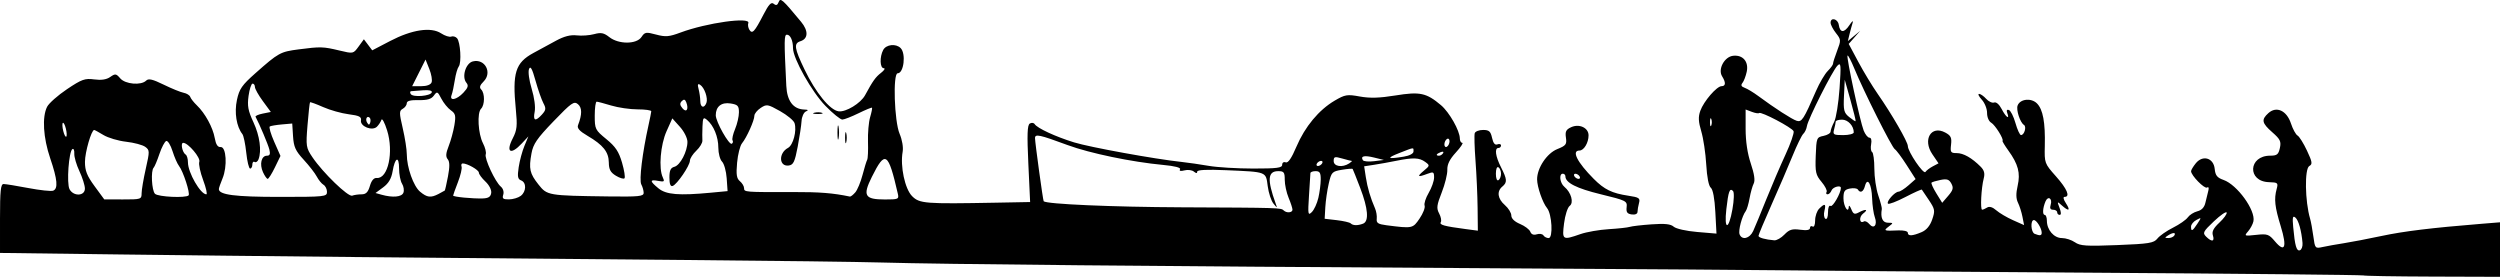 <?xml version="1.0" encoding="UTF-8" standalone="no"?>
<svg viewBox="0 0 971 107.53" xmlns="http://www.w3.org/2000/svg">
<g transform="translate(90.429,-791.031)">
<path d="m827.411,898.011c-.205-.205-48.065-.687-106.356-1.072s-110.933-.792-116.983-.906-60.275-.496-120.5-.85c-126.21-.741-208.605-1.52-231.5-2.191-8.8-.258-42.775-.693-75.5-.967-99.844-.836-170.217-1.526-219.75-2.156l-47.25-.601v-13.382c0-10.755.273-13.382 1.389-13.382 .764,0 5.093.703 9.619,1.561s8.851,1.323 9.611,1.031c2.015-.773 1.702-4.298-1.119-12.593-2.722-8.002-3.207-16.045-1.206-19.999 .695-1.375 4.176-4.453 7.735-6.84 5.72-3.837 6.945-4.277 10.558-3.792 2.77.372 4.776.066 6.226-.95 1.948-1.364 2.295-1.316 3.885.541 1.961,2.291 8.122,2.82 10.077.865 .9-.899 2.49-.531 6.79,1.575 3.088,1.512 6.586,2.936 7.772,3.165s2.336.951 2.554,1.606 1.371,2.122 2.561,3.26c3.197,3.057 6.218,8.578 6.951,12.704 .449,2.529 1.145,3.594 2.286,3.5 2.209-.182 2.672,7.568.729,12.218-.779,1.865-1.417,3.714-1.417,4.109 0,2.227 6.289,3.038 23.547,3.038 17.63,0 18.453-.087 18.453-1.95 0-1.073-.609-2.31-1.354-2.75s-1.92-1.877-2.612-3.194-2.979-4.261-5.083-6.543c-3.187-3.457-3.877-4.975-4.138-9.106l-.313-4.957-4,.352c-2.2.194-4.324.549-4.72.79s.376,2.916 1.715,5.943l2.435,5.505-2.164,4.455c-1.19,2.45-2.452,4.455-2.804,4.455s-1.176-1.177-1.832-2.615c-1.413-3.101-.618-6.385 1.546-6.385 1.129,0 1.379-.644.937-2.407-.487-1.939-3.836-9.884-5.358-12.71-.183-.339 1.076-.899 2.798-1.243l3.131-.626-3.091-4.204c-1.7-2.312-3.091-4.79-3.091-5.507s-.408-1.303-.906-1.303-1.201,2.145-1.562,4.767c-.537,3.907-.195,5.756 1.896,10.25 2.451,5.266 3.244,11.067 1.967,14.395-.333.867-1.008,1.327-1.5,1.023s-.895.148-.895,1.006-.386,1.559-.858,1.559-1.147-2.766-1.5-6.148-1.034-6.644-1.512-7.25c-2.295-2.909-3.162-8.355-2.111-13.256 .917-4.275 1.934-5.745 7.206-10.412 8.957-7.93 9.626-8.298 16.762-9.231 8.475-1.108 9.513-1.079 15.866.448 5.341,1.284 5.358,1.28 7.413-1.542l2.06-2.828 1.62,2.148 1.62,2.148 6.966-3.634c8.497-4.433 15.872-5.534 19.805-2.957 1.456.954 3.215,1.516 3.909,1.249s1.711.021 2.258.64c1.315,1.486 1.8,9.536.662,10.985-.492.627-1.179,3.013-1.528,5.302s-.908,4.877-1.244,5.75c-.951,2.479 1.943,1.921 4.577-.883 1.811-1.928 2.068-2.775 1.171-3.857-1.888-2.275-.285-7.599 2.497-8.297 4.693-1.178 7.65,4.334 4.185,7.799-1.473,1.473-1.726,2.326-.926,3.126 1.447,1.447 1.409,5.991-.064,7.463-1.603,1.603-1.149,9.73.747,13.397 .859,1.661 1.341,3.594 1.072,4.297-.597,1.557 3.68,10.746 5.835,12.534 .906.752 1.309,2.067.965,3.15-.481,1.516-.07,1.853 2.227,1.827 1.55-.018 3.605-.63 4.567-1.36 2.194-1.666 2.275-5.192.138-6.013-1.303-.5-1.482-1.487-.933-5.145 .373-2.49 1.373-6.197 2.221-8.239l1.542-3.712-2.562,2.75c-4.314,4.631-6.323,3.457-3.486-2.039 1.63-3.158 1.805-4.828 1.174-11.211-1.401-14.163-.178-18.093 6.808-21.885l8.847-4.806c3.103-1.687 5.586-2.32 8-2.039 1.925.224 4.973.006 6.774-.485 2.667-.727 3.758-.512 5.885,1.161 3.628,2.854 10.583,2.828 12.491-.046 1.278-1.925 1.751-2.004 5.674-.948 3.656.984 5.037.87 9.478-.785 10.161-3.786 27.299-6.176 26.339-3.674-.251.653-.066,1.817.41,2.588 1.111,1.797 2.006.837 5.462-5.857 2.067-4.004 3.028-5.022 3.988-4.224 .924.767 1.442.59 1.92-.656 .69-1.798 1.373-1.199 8.713,7.645 2.899,3.493 2.8,6.579-.243,7.545-2.659.844-2.387,2.727 1.589,10.994 4.322,8.986 9.862,15.783 13.233,16.234 2.828.379 8.573-3.115 10.271-6.244 3.026-5.58 4.087-7.067 6.209-8.699 1.269-.976 1.744-1.785 1.057-1.797-1.514-.027-1.647-4.413-.215-7.088 1.157-2.162 4.928-2.571 6.765-.734 2.147,2.147 1.244,9.8-1.157,9.8-1.9-0-1.291,18.689.765,23.5 .996,2.329 1.488,5.253 1.178,7-1,5.636.879,14.42 3.684,17.225 2.881,2.881 4.965,3.043 32.53,2.525l13.3-.25-.692-14.854c-.532-11.434-.403-15.032.562-15.628 .689-.426 1.54-.327 1.891.219 1.023,1.593 8.098,4.871 15.312,7.094 6.17,1.901 31.357,6.48 41.826,7.603 2.475.266 7.2.949 10.5,1.519s11.062,1.038 17.25,1.042c9.229.005 11.25-.258 11.25-1.463 0-.83.594-1.241 1.364-.945 .929.357 2.26-1.585 4.174-6.089 3.3-7.764 8.721-14.287 14.866-17.889 4.026-2.359 4.852-2.495 9.747-1.599 3.896.713 7.657.604 13.849-.403 9.513-1.546 12.003-1.016 17.672,3.765 3.253,2.744 7.328,9.941 7.328,12.944 0,.926.427,1.684.949,1.684s-.594,1.685-2.48,3.743c-2.421,2.643-3.398,4.627-3.324,6.75 .058,1.654-.92,5.608-2.172,8.787-1.946,4.939-2.092,6.126-1.007,8.155 .699,1.306.989,2.83.644,3.388-.641,1.038 1.291,1.574 9.641,2.674l4.75.626-.094-8.811c-.052-4.846-.418-13.086-.813-18.311s-.53-10.062-.299-10.75 1.686-1.25 3.234-1.25c2.327,0 2.93.53 3.488,3.071 .456,2.076 1.129,2.896 2.079,2.531 .773-.296 1.405-.103 1.405.429s-.45.969-1,.969c-1.597,0-1.163,3.257 1,7.5 2.395,4.697 2.473,5.863.5,7.5-2.225,1.846-1.823,4.732 1,7.187 1.375,1.196 2.5,3.015 2.5,4.044 0,1.18 1.248,2.392 3.379,3.282 1.858.776 3.656,2.135 3.995,3.018 .402,1.048 1.284,1.395 2.537.997 1.056-.335 2.21-.141 2.564.431s1.266,1.041 2.027,1.041c1.789,0 1.287-9.345-.626-11.65-1.705-2.054-3.841-8.219-3.861-11.14-.029-4.403 3.8-10.152 7.837-11.768 3.378-1.352 3.744-1.836 3.36-4.451-.348-2.373.044-3.151 2.052-4.066 3.152-1.436 6.736.254 6.736,3.175 0,2.878-1.811,5.899-3.535,5.899-3.18,0-.891,4.543 5.545,11.005 4.136,4.152 7.084,5.587 13.444,6.54 4.181.627 4.649.947 4.144,2.831-.314,1.168-.576,2.718-.584,3.443-.008.794-.91,1.192-2.264,1-1.745-.248-2.186-.88-1.962-2.82 .275-2.388-.174-2.612-9.997-5-9.493-2.308-13.79-4.489-13.79-7 0-.55-.45-1-1-1-1.589,0-1.159,3.623.604,5.087 2.656,2.204 3.755,6.178 2.053,7.422-.803.587-1.782,3.638-2.174,6.78-.811,6.494-.639,6.607 6.365,4.168 2.392-.833 7.341-1.694 11-1.914s7.327-.622 8.152-.893 4.65-.714 8.5-.985c5.175-.364 7.411-.124 8.577.92 .883.791 4.881,1.691 9.092,2.047l7.516.635-.444-8.383c-.278-5.26-.934-8.775-1.76-9.433-.809-.645-1.492-4.116-1.772-9-.25-4.372-1.117-10.17-1.926-12.884-1.132-3.797-1.219-5.64-.377-8 1.316-3.688 6.388-9.566 8.255-9.566 1.638,0 1.714-1.427.204-3.845-1.705-2.73.888-7.566 4.267-7.959 3.795-.441 6.136,2.286 5.305,6.178-.367,1.72-1.117,3.683-1.665,4.364-.71.881-.46,1.428.866,1.898 1.024.363 3.409,1.805 5.299,3.205 6.324,4.684 13.047,9.019 14.899,9.607 1.96.622 2.721-.553 7.511-11.596 1.347-3.106 3.396-6.594 4.552-7.75s2.084-2.439 2.062-2.852 .689-2.659 1.579-4.991c1.554-4.07 1.536-4.348-.46-6.885-1.144-1.454-2.079-3.258-2.079-4.009 0-2.256 2.836-1.536 3.18.806 .469,3.184 2.101,3.216 4.167.083 .999-1.515 1.553-1.926 1.23-.912s-.876,3.039-1.231,4.5l-.645,2.657 2.4-1.993 2.4-1.993-2.232,2.539-2.232,2.539 3.732,6.983c2.053,3.841 5.449,9.445 7.548,12.454 5.405,7.751 11.684,18.617 11.684,20.221 0,2.191 6.108,11.189 6.836,10.07 .365-.561 1.659-1.544 2.874-2.184l2.21-1.164-2.406-3.546c-3.843-5.663-.465-11.344 5.005-8.416 2.202,1.178 2.585,1.973 2.266,4.704-.346,2.964-.131,3.286 2.193,3.286 2.616,0 5.865,1.843 9.298,5.276 1.387,1.387 1.71,2.614 1.201,4.561-.968,3.7-1.399,12.167-.619,12.148 .353-.008 1.24-.394 1.969-.856 .843-.534 2.119-.142 3.5,1.076 1.196,1.054 4.12,2.783 6.5,3.841l4.326,1.924-.634-3.235c-.349-1.779-1.134-4.247-1.745-5.485-.774-1.569-.812-3.554-.123-6.562 1.133-4.95.217-8.401-3.646-13.739-1.373-1.897-2.376-3.567-2.23-3.71 .607-.593-2.898-6.21-4.399-7.05-.926-.518-1.615-2.153-1.603-3.8 .012-1.59-.91-3.903-2.049-5.14s-1.613-2.25-1.052-2.25 1.806.87 2.768,1.933 2.351,1.701 3.087,1.419c.792-.304 1.989.745 2.932,2.567 1.651,3.192 3.217,4.284 2.148,1.498-.384-1-.151-1.431.632-1.17 .682.227 1.833,2.515 2.559,5.084s1.695,4.67 2.154,4.67c1.29,0 2.239-3.264 1.145-3.94-1.502-.928-3.108-5.866-2.458-7.559 .983-2.562 5.286-3.02 7.507-.799 2.339,2.339 3.268,7.377 3.049,16.534-.159,6.648-.104,6.8 4.322,11.783 4.351,4.899 5.652,7.982 3.369,7.982-.68,0-.477.974.523,2.5 1.889,2.884 1.1,3.27-1.631.798-1.811-1.639-1.843-1.601-.854,1 .654,1.72.673,2.702.052,2.702-.536,0-.975-.45-.975-1s-.705-1-1.567-1c-1.089,0-1.382-.584-.959-1.916 .779-2.454-1.02-3.644-2.007-1.328-1.098,2.575-1.25,5.244-.299,5.244 .458,0 .833,1.025.833,2.277 0,3.554 2.75,6.723 5.834,6.723 1.496,0 3.777.74 5.067,1.643 2.008,1.406 4.376,1.563 16.402,1.087 12.439-.492 14.237-.785 15.626-2.54 .864-1.091 3.595-2.995 6.07-4.231s5.052-3.031 5.727-3.989 2.355-2.025 3.735-2.371c1.671-.419 2.711-1.542 3.116-3.364 .335-1.504.84-3.579 1.122-4.61 .307-1.118.104-1.622-.502-1.247-.989.611-6.198-4.72-6.198-6.343 0-.447.824-1.83 1.831-3.074 2.72-3.359 6.93-2.094 7.356,2.21 .248,2.508.953,3.388 3.401,4.247 5.341,1.873 12.54,11.826 11.633,16.083-.235,1.1-1.168,2.851-2.073,3.892-1.591,1.828-1.487,1.874 3.116,1.371 4.37-.477 4.973-.27 7.306,2.502 3.87,4.599 4.765,2.315 2.275-5.805-2.329-7.597-2.663-10.618-1.601-14.513 .651-2.388.459-2.559-2.969-2.657-8.531-.242-8.067-10.291.475-10.291 2.615,0 3.192-.458 3.744-2.967 .559-2.544.143-3.414-2.921-6.104-4.104-3.604-4.372-4.896-1.542-7.457 3.133-2.836 7.117-1.001 8.773,4.04 .717,2.182 1.864,4.281 2.55,4.665s2.333,3.017 3.661,5.851c2.083,4.447 2.207,5.269.909,5.995-1.883,1.054-1.688,13.712.317,20.477 .326,1.1.887,4.166 1.248,6.814 .644,4.737.703,4.803 3.665,4.153 1.656-.364 5.336-1.021 8.179-1.462s9.444-1.709 14.669-2.82c8.693-1.848 19.424-3.155 38.75-4.719l7.25-.587v10.589 10.589l-26.394-.089c-14.517-.049-26.562-.257-26.767-.462zm-23.541-12.604c-.405-4.814-1.545-8.862-2.787-9.893-1.006-.835-1.18-.062-.833,3.718 .674,7.341 1.286,9.452 2.608,8.996 .667-.23 1.122-1.5 1.011-2.821zm-201.218-3.282c1.866-1.939 2.997-2.285 6.105-1.868 2.57.345 3.814.123 3.814-.679 0-.655.45-.913 1-.573 .581.359 1-.632 1-2.369 0-1.643.707-3.695 1.571-4.559 2.197-2.197 2.744-1.964 2.033.867-.337,1.341-.16,2.718.392,3.059 .59.364 1.004-.666 1.004-2.498 0-1.867.41-2.865 1.021-2.487 .83.513 3.979-5.011 3.979-6.981 0-1.233-3.111-.406-3.638.968-.317.825-1.004,1.5-1.528,1.5s-.698-.412-.386-.915-.571-2.266-1.959-3.916c-2.26-2.685-2.497-3.753-2.257-10.158 .26-6.922.358-7.175 3.018-7.709 1.512-.304 2.753-1.058 2.756-1.677s.626-2.314 1.384-3.766 1.698-7.303 2.09-13c.636-9.259.55-10.199-.807-8.859-1.897,1.874-11.448,20.79-11.865,23.5-.169,1.1-.801,2.45-1.403,3s-2.471,4.375-4.153,8.5-5.351,12.653-8.155,18.951-5.097,11.779-5.097,12.181c0,.698 2.639,1.442 6.145,1.733 .905.075 2.676-.935 3.936-2.244zm166.411.352c-.471-1.484.205-2.82 2.521-4.984 1.741-1.626 3.012-3.388 2.826-3.916s-2.414,1.006-4.95,3.408c-4.198,3.976-4.47,4.509-3.036,5.944 2.181,2.181 3.407,1.971 2.639-.452zm-178.552-1.722c.693-1.512 2.973-7.025 5.066-12.25s5.449-13.046 7.457-17.379 3.436-8.444 3.171-9.134c-.524-1.367-12.686-7.768-13.401-7.053-.241.241-1.517.028-2.836-.473l-2.397-.911v7.507c0,4.886.705,9.6 2.02,13.503 1.34,3.978 1.721,6.576 1.132,7.718-.489.947-1.213,3.522-1.61,5.722s-1.066,4.45-1.486,5c-1.461,1.908-2.968,7.564-2.406,9.028 .923,2.405 3.936,1.677 5.29-1.278zm163.56,1.75c.782-1.266-.542-1.266-2.5,0-1.293.835-1.266.972.191.985 .93.008 1.969-.435 2.309-.985zm-98.153-1.306c1.887-.806 3.276-2.463 4.119-4.916 1.172-3.41 1.074-3.996-1.251-7.489-1.388-2.084-2.635-3.933-2.773-4.11s-3.013,1.117-6.389,2.874-6.417,2.917-6.756,2.577c-.771-.771 2.621-4.619 4.109-4.661 .602-.017 2.338-1.125 3.857-2.462l2.762-2.431-3.5-5.472c-1.925-3.009-3.991-5.775-4.59-6.145-1.17-.723-12.066-22.449-15.731-31.366-1.222-2.974-2.403-5.224-2.624-5-.529.535 4.872,25.612 6.28,29.157 .601,1.512 1.606,2.75 2.234,2.75 .681,0 .947,1.018.659,2.524-.265,1.388-.093,2.765.383,3.059s.866,3.193.866,6.441 .684,7.92 1.52,10.382 1.458,4.84 1.382,5.285c-.577,3.378.274,5.311 2.349,5.341 2.194.031 2.201.069.309,1.5-2.134,1.614-1.814,1.743 3.691,1.489 2.118-.098 3.75.295 3.75.903 0,1.378 1.759,1.303 5.347-.23zm46.653.241c0-1.71-1.983-4.934-3.035-4.934-1.427,0-1.173,4.749.285,5.338 2.047.826 2.75.723 2.75-.404zm60.456-3.507c1.647-2.514 1.638-2.548-.385-1.465-1.139.61-2.071,1.768-2.071,2.573 0,2.072.528,1.834 2.456-1.108zm-302.088-2.018c1.363-2.006 2.241-4.264 1.951-5.019-.29-.755.42-2.977 1.577-4.938s2.104-4.654 2.104-5.984c0-2.183-.25-2.323-2.565-1.443-3.822,1.453-4.215,1.142-1.456-1.154 2.412-2.006 2.427-2.101.559-3.467-2.267-1.658-4.677-1.75-11.212-.427-2.655.537-6.549,1.239-8.654,1.56l-3.828.583 .639,4.19c.622,4.082 1.816,8.129 3.595,12.19 .482,1.1.774,2.9.649,4-.185,1.634.505,2.094 3.773,2.514 10.127,1.3 10.228,1.28 12.868-2.605zm176.816-.496c-.489-1.327-.963-4.648-1.053-7.379-.183-5.559-1.833-8.388-2.78-4.766-.6,2.294-1.822,2.897-2.768,1.367-.294-.476-1.671-.649-3.059-.383-2.096.401-2.524,1.047-2.524,3.807 0,3.099 1.924,6.131 2.063,3.252 .035-.72.478-.277.984.985 .762,1.899 1.256,2.114 2.871,1.25 2.8-1.498 3.909-1.228 1.732.421-1.739,1.318-1.456,4.151.306,3.062 .45-.278 1.389.184 2.088,1.026 1.777,2.141 3.239.338 2.14-2.641zm-198.766,2.48c2.358-.905 1.961-5.854-1.111-13.868-1.481-3.864-2.801-7.182-2.933-7.374s-2.033-.046-4.225.324c-3.769.637-4.044.927-5.063,5.349-.593,2.572-1.192,6.699-1.332,9.171l-.254,4.495 4.708.546c2.589.3 5.027.865 5.417,1.255 .869.869 2.693.908 4.794.102zm143.462-5.606c.625-3.548.719-6.588.22-7.087-1.286-1.286-1.792.093-2.585,7.05-.942,8.266.91,8.295 2.365.037zm-160.831-4.397c.496-2.14.913-5.353.926-7.141 .019-2.591-.382-3.25-1.976-3.25-1.1,0-2.015.338-2.034.75s-.266,4.35-.55,8.75c-.475,7.377-.389,7.875 1.108,6.391 .893-.885 2.029-3.36 2.526-5.5zm-10.05,4.577c0-.568-.675-2.648-1.5-4.622s-1.5-5.11-1.5-6.968c0-2.948-.323-3.378-2.531-3.378-4.076,0-4.344,3.268-1.024,12.5 .706,1.964.691,1.965-.851.074-.864-1.059-1.859-4.103-2.212-6.764-.756-5.697-.193-5.482-16.131-6.179-7.522-.329-11.25-.143-11.25.561 0,.723-.408.714-1.302-.028-.716-.594-2.361-.803-3.656-.465-1.493.391-2.122.239-1.718-.415s-2.03-1.279-6.594-1.705c-12.136-1.133-28.443-4.522-37.055-7.702-11.022-4.07-12.675-4.422-12.675-2.704 0,1.665 3.097,24.24 3.363,24.516 1.072,1.11 26.591,2.228 53.637,2.35 38.007.171 38.562.188 39.584,1.21 1.103,1.104 3.416.913 3.416-.282zm255.911-10.134c-.875-1.634-1.718-1.923-4.18-1.43-1.697.339-3.281.814-3.522,1.054s.593,2.103 1.851,4.138l2.288,3.701 2.33-2.708c1.904-2.213 2.129-3.083 1.234-4.755zm-702.911,3.789c0-1.308.729-5.606 1.62-9.552 1.546-6.846 1.536-7.236-.217-8.518-1.011-.739-4.338-1.627-7.396-1.972s-7.02-1.518-8.807-2.605-3.414-1.976-3.616-1.976c-1.084,0-3.584,8.645-3.584,12.394 0,3.455.774,5.408 3.75,9.465l3.75,5.111 7.25.015c6.971.015 7.25-.076 7.25-2.362zm135.792-.159c.168-1.172-.787-3.05-2.25-4.424-1.398-1.313-2.545-2.872-2.549-3.463-.007-1.037-4.463-3.576-6.275-3.576-.486,0-.685.562-.441,1.25s-.394,3.404-1.417,6.037-1.86,4.97-1.86,5.192c0,.513 7.538,1.246 11.5,1.118 2.216-.072 3.076-.629 3.292-2.134zm157.924.287c-3.731-16.226-4.888-16.971-10.096-6.498-3.631,7.303-2.785,8.748 5.12,8.748 5.184,0 5.465-.127 4.977-2.25zm-275.47.671c.718-.718-2.092-9.377-3.706-11.421-.651-.825-1.79-3.425-2.531-5.777s-1.833-4.123-2.428-3.934-1.789,2.446-2.654,5.017-1.878,4.978-2.25,5.351c-1.146,1.146-.748,8.873.523,10.143 1.201,1.201 11.954,1.713 13.046.621zm67.191-.421c1.702,0 2.514-.817 3.231-3.25 .635-2.158 1.539-3.201 2.689-3.104 4.372.369 6.631-10.097 3.99-18.492-.952-3.027-1.942-4.87-2.2-4.097s-1.04,1.978-1.738,2.676c-1.798,1.798-6.605-.105-6.205-2.455 .237-1.394-.702-1.862-4.76-2.374-2.78-.351-7.237-1.604-9.905-2.784s-4.973-2.022-5.123-1.871-.588,4.146-.972,8.879c-.665,8.202-.575,8.787 1.924,12.488 4.051,5.999 13.885,15.5 15.43,14.907 .751-.288 2.388-.524 3.639-.524zm16.252-.632c.344-.898.105-2.467-.531-3.486s-1.158-3.687-1.158-5.926c0-5.045-1.588-4.354-2.508,1.091-.481,2.85-1.558,4.682-3.665,6.24l-2.983,2.205 2.328.655c4.37,1.229 7.869.909 8.517-.778zm13.627.497c1.201-.625 2.294-1.221 2.427-1.326s.697-2.584 1.252-5.51c.72-3.797.69-5.704-.106-6.662-.829-.999-.732-2.307.379-5.104 .821-2.069 1.818-5.712 2.215-8.096 .623-3.741.433-4.537-1.386-5.811-1.159-.812-2.813-2.84-3.675-4.507-1.474-2.851-1.647-2.921-2.914-1.189-.991,1.355-2.556,1.816-5.927,1.746-3.134-.066-4.58.313-4.58,1.2 0,.713-.703,1.69-1.562,2.171-1.417.793-1.417,1.503 0,7.612 .859,3.705 1.562,8.213 1.562,10.016 0,5.133 2.582,12.432 5.156,14.577 2.726,2.272 4.152,2.447 7.159.884zm79.684-.43c0-.861-.415-2.341-.922-3.289-.886-1.655.407-12.209 2.836-23.145 .55-2.475 1.019-4.838 1.043-5.25s-2.36-.75-5.298-.75-7.55-.67-10.25-1.489-5.246-1.494-5.659-1.5-.75,2.434-.75,5.422c0,5.228.17,5.573 4.509,9.128 3.564,2.921 4.841,4.836 6.093,9.141 .871,2.995 1.298,5.731.95,6.079s-1.852-.108-3.342-1.014c-2.099-1.276-2.717-2.434-2.743-5.139-.039-4.087-2.213-6.809-8.273-10.36-3.122-1.829-4.136-2.972-3.681-4.146 1.614-4.17 1.601-6.782-.042-8.146-1.528-1.268-2.494-.59-9.473,6.656-6.438,6.685-7.908,8.823-8.566,12.468-1.088,6.022-.693,7.782 2.715,12.085 3.377,4.264 3.671,4.315 27.103,4.63 11.891.16 13.75-.027 13.75-1.381zm82.193-.184c.827-.963 2.091-4 2.809-6.75s1.534-5.412 1.813-5.915 .42-3.653.314-7 .264-7.631.822-9.519 .891-3.558.74-3.709-2.506.817-5.233,2.152-5.559,2.442-6.294,2.459-3.684-2.373-6.553-5.312c-5.285-5.413-12.61-18.425-12.61-22.399 0-2.975-1.023-5.257-2.357-5.257-1.105-0-1.13,2.016-.242,19.907 .29,5.849 2.701,9.024 6.96,9.164 1.582.052 1.748.247.639.75-.825.374-1.577,2.03-1.672,3.68s-.769,6.15-1.5,10c-1.112,5.862-1.673,7.049-3.451,7.303-3.847.549-4.084-4.819-.303-6.843 1.998-1.069 3.471-6.674 2.529-9.623-.323-1.01-2.862-3.112-5.642-4.671-4.788-2.684-5.185-2.749-7.508-1.227-1.349.884-2.453,2.257-2.453,3.05 0,1.83-2.988,8.484-4.799,10.687-.758.922-1.617,4.31-1.908,7.529-.42,4.631-.193,6.133 1.088,7.196 .89.739 1.619,1.963 1.619,2.721 0,1.528.277,1.55 19,1.496 10.355-.03 15.576.385 22.095,1.756 .327.069 1.271-.662 2.098-1.625zm-3.961-21.25c0-1.925.206-2.712.457-1.75s.252,2.538 0,3.5-.457.175-.457-1.75zm-2.96-2c0-2.475.195-3.487.433-2.25s.238,3.263 0,4.5-.433.225-.433-2.25zm-9.003-7.693c.973-.254 2.323-.237 3,.037s-.119.481-1.769.461-2.204-.244-1.231-.498zm-283.291,29.443c-.012-1.238-.973-4.275-2.136-6.75-1.163-2.475-2.056-5.537-1.985-6.805s-.254-2.068-.723-1.778c-1.408.87-2.313,13.38-1.128,15.595 1.548,2.892 6.001,2.697 5.972-.262zm45.919-3.296c-1.141-3.05-1.811-6.236-1.487-7.078 .596-1.553-4.329-7.375-6.239-7.375-1.139,0-.356,3.767.95,4.575 .484.299.879,1.664.879,3.034 0,3.936 4.872,12.391 7.141,12.391 .457,0-.103-2.496-1.244-5.546zm197.149,4.914 6.546-.618-.348-4.998c-.192-2.749-1-5.65-1.796-6.446s-1.448-3.238-1.448-5.426c0-4.202-1.826-8.66-4.434-10.824-1.372-1.139-1.585-.821-1.724,2.573-.087,2.13-.104,4.597-.037,5.482s-.987,2.651-2.342,3.924-2.478,3.023-2.497,3.89c-.042,1.969-5.032,9.271-6.717,9.829-.848.281-1.25-.768-1.25-3.264 0-2.793.464-3.798 1.933-4.183 2.254-.59 5.067-5.97 5.067-9.693 0-1.449-1.289-4.017-2.935-5.849l-2.935-3.266-2.244,5c-2.361,5.261-3.114,14.448-1.466,17.898 .795,1.664.579,1.835-1.757,1.389-3.384-.647-3.363.066.086,2.89 2.996,2.453 7.902,2.862 20.296,1.691zm306.954-7.367c0-1.035-.45-2.16-1-2.5-.585-.361-1,.676-1,2.5s.415,2.861 1,2.5c.55-.34 1-1.465 1-2.5zm30.5,1c-.34-.55-1.068-1-1.618-1s-.722.45-.382,1 1.068,1 1.618,1 .722-.45.382-1zm-100-5c.34-.55.168-1-.382-1s-1.278.45-1.618,1-.168,1 .382,1 1.278-.45 1.618-1zm10.5,0c.825-.533 1.272-.976.993-.985s-1.966-.434-3.75-.946c-2.859-.82-3.243-.701-3.243,1 0,2.126 3.347,2.645 6,.93zm9.696-2.287c-3.831-.944-5.353-.585-4.356,1.027 .297.48 2.254.656 4.35.392l3.811-.481zm11.554-.355c2.206-.365 3.75-1.184 3.75-1.989 0-1.691.452-1.739-5.5.585-5.197,2.029-4.656,2.463 1.75,1.404zm15.243-1.347c.35-.567-.051-.735-.941-.393-1.732.665-2.049,1.382-.611,1.382 .517,0 1.216-.445 1.552-.989zm2.507-4.63c0-.825-.45-1.222-1-.882s-1,1.293-1,2.118 .45,1.222 1,.882 1-1.293 1-2.118zm-278.477-.345c-.28-.454.162-2.433.984-4.399s1.493-4.888 1.493-6.493c0-2.52-.444-2.989-3.25-3.436-3.55-.566-5.75,1.188-5.75,4.584 0,2.496 5.186,11.709 6.229,11.065 .442-.273.575-.868.294-1.321zm-258.952-4.609c-.368-1.466-.894-2.44-1.169-2.165-.275.275-.199,1.699.169,3.165s.894,2.44 1.169,2.165c.275-.275.199-1.699-.169-3.165zm694.429,1.506c0-2.513-2.225-4.934-4.535-4.934-1.356,0-2.471.338-2.478.75s-.285,1.762-.617,3c-.554,2.067-.267,2.25 3.514,2.25 2.264,0 4.117-.48 4.117-1.066zm-55.338-5.184c-.277-.688-.504-.125-.504,1.25s.227,1.938.504,1.25 .277-1.812 0-2.5zm-521.058-.479c-1.016-1.016-1.855.514-1.021,1.863 .63,1.019.866,1.02 1.204.004 .232-.695.149-1.535-.183-1.867zm575.122-6.83-2.226-7.941-.299,6.3c-.264,5.562-.03,6.518 2,8.164 1.264,1.025 2.401,1.764 2.525,1.641s-.776-3.796-2-8.164zm-508.217,5.55c1.558-1.721 1.636-2.352.543-4.394-.702-1.312-2.077-5.245-3.056-8.74-1.323-4.725-1.971-5.888-2.523-4.531-.422,1.037.023,4.356 1.031,7.684 1.045,3.45 1.522,7.119 1.161,8.925-.71,3.549.263,3.91 2.845,1.057zm56.053-4.691c-.465-1.21-.919-1.343-1.752-.509s-.769,1.553.246,2.777c1.551,1.869 2.528.397 1.506-2.268zm7.803.192c.697-1.815-.765-6.003-2.461-7.051-.886-.548-1.043-.096-.575,1.653 .354,1.323.65,3.419.657,4.656 .015,2.551 1.506,3.016 2.379.741zm-106.66-4.089c.229-.699-1.015-.993-3.423-.809-2.08.159-4.147.316-4.592.348s-.516.534-.157,1.114c.834,1.349 7.695.801 8.171-.653zm-.067-3.902c.317-.825-.084-3.154-.89-5.176l-1.466-3.676-2.6,5.176-2.6,5.176h3.49c2.18,0 3.706-.563 4.066-1.5z"/>
</g>
</svg>
